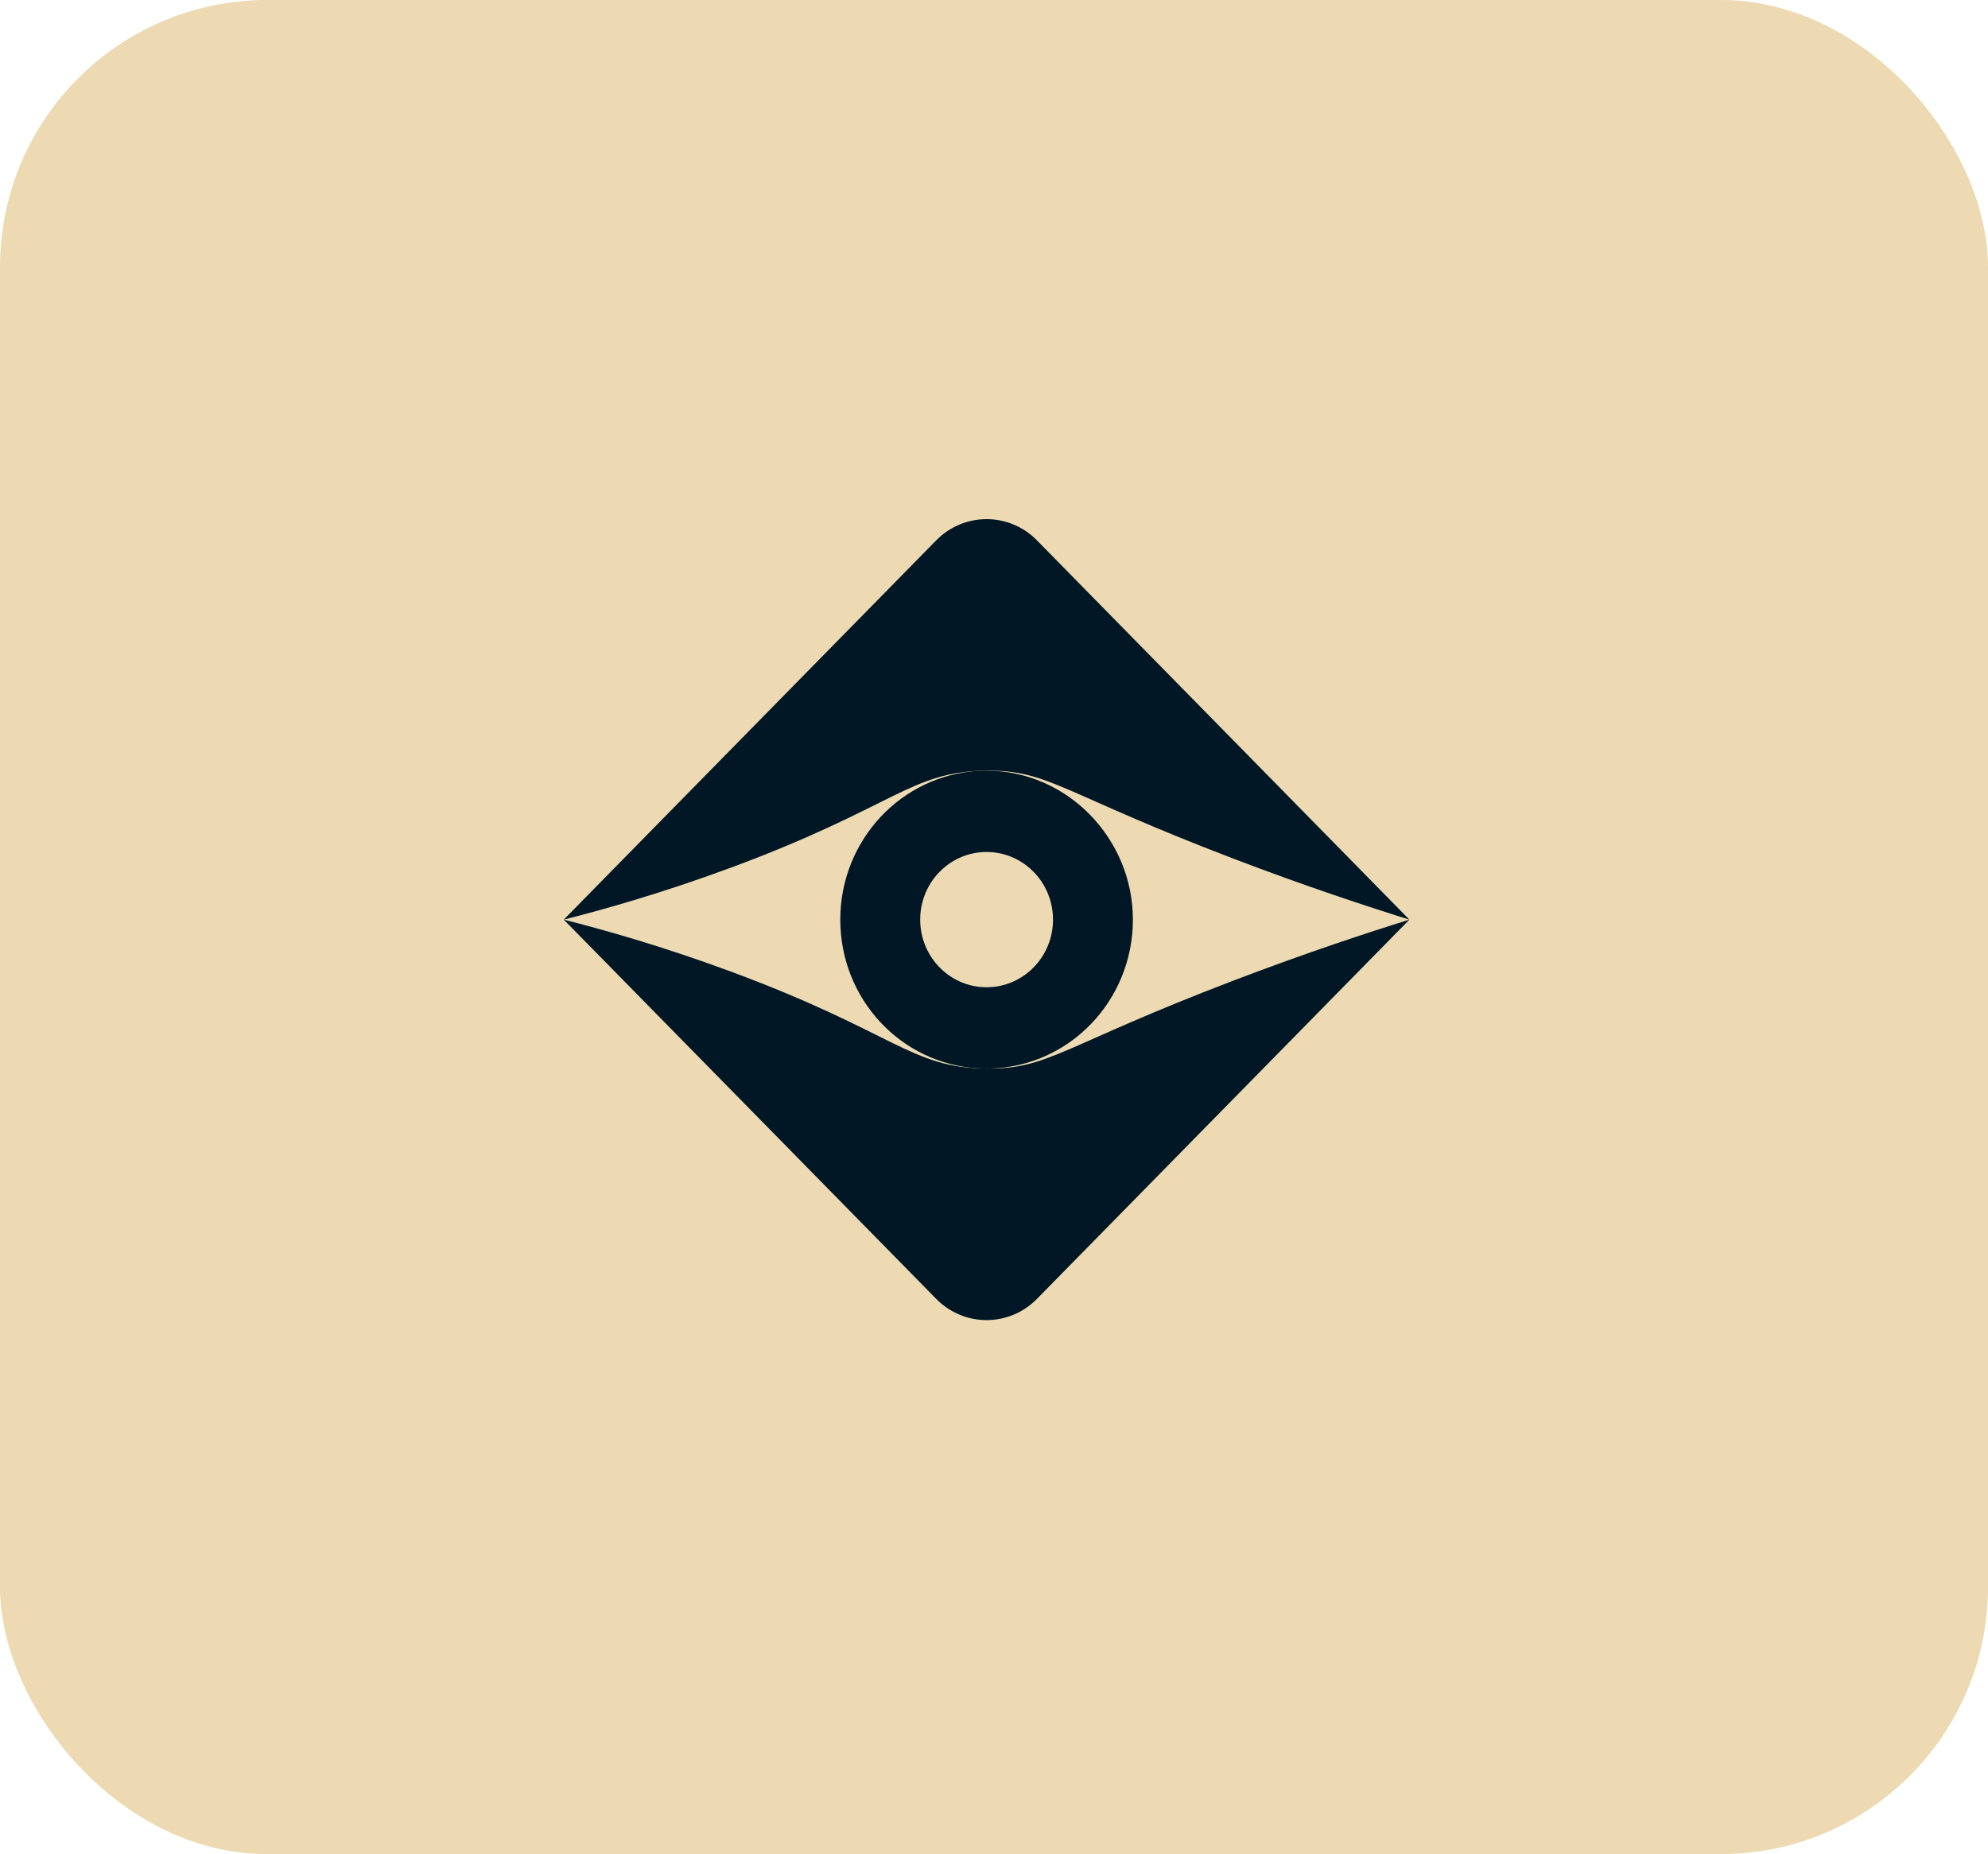 <?xml version="1.0" encoding="UTF-8"?> <svg xmlns="http://www.w3.org/2000/svg" width="134" height="125" viewBox="0 0 134 125" fill="none"><rect width="134" height="125" rx="18" fill="#EDDAB2"></rect><g clip-path="url(#clip0_1157_569)"><path d="M95 62.001L69.899 87.566C68.022 89.478 64.979 89.478 63.102 87.566L38 62.001C40.652 62.672 44.585 63.774 49.237 65.493C60.337 69.6 61.347 71.993 66.499 72.044C70.69 72.085 71.59 70.519 83.169 66.099C88.121 64.209 92.251 62.857 94.999 62.001H95Z" fill="#011726"></path><path d="M49.237 58.507C44.585 60.226 40.652 61.328 38 62.001L63.101 36.434C64.978 34.522 68.021 34.522 69.898 36.434L94.999 62.001C92.251 61.143 88.12 59.791 83.169 57.901C71.59 53.483 70.69 51.915 66.499 51.956C61.347 52.007 60.337 54.4 49.237 58.507Z" fill="#011726"></path><path d="M66.499 51.958C66.424 51.958 66.35 51.958 66.275 51.961C66.182 51.963 66.087 51.966 65.993 51.97C60.783 52.239 56.639 56.626 56.639 62.001C56.639 67.377 60.751 71.727 65.931 72.027C66.115 72.037 66.304 72.042 66.499 72.044C66.584 72.044 66.67 72.044 66.754 72.041C72.083 71.902 76.362 67.46 76.362 62C76.362 56.54 71.946 51.958 66.499 51.958ZM66.499 66.56C64.027 66.56 62.025 64.519 62.025 62C62.025 59.481 64.027 57.44 66.499 57.44C68.971 57.44 70.977 59.481 70.977 62C70.977 64.519 68.973 66.56 66.499 66.56Z" fill="#011726"></path></g><defs><clipPath id="clip0_1157_569"><rect width="57" height="54" fill="white" transform="translate(38 35)"></rect></clipPath></defs></svg> 